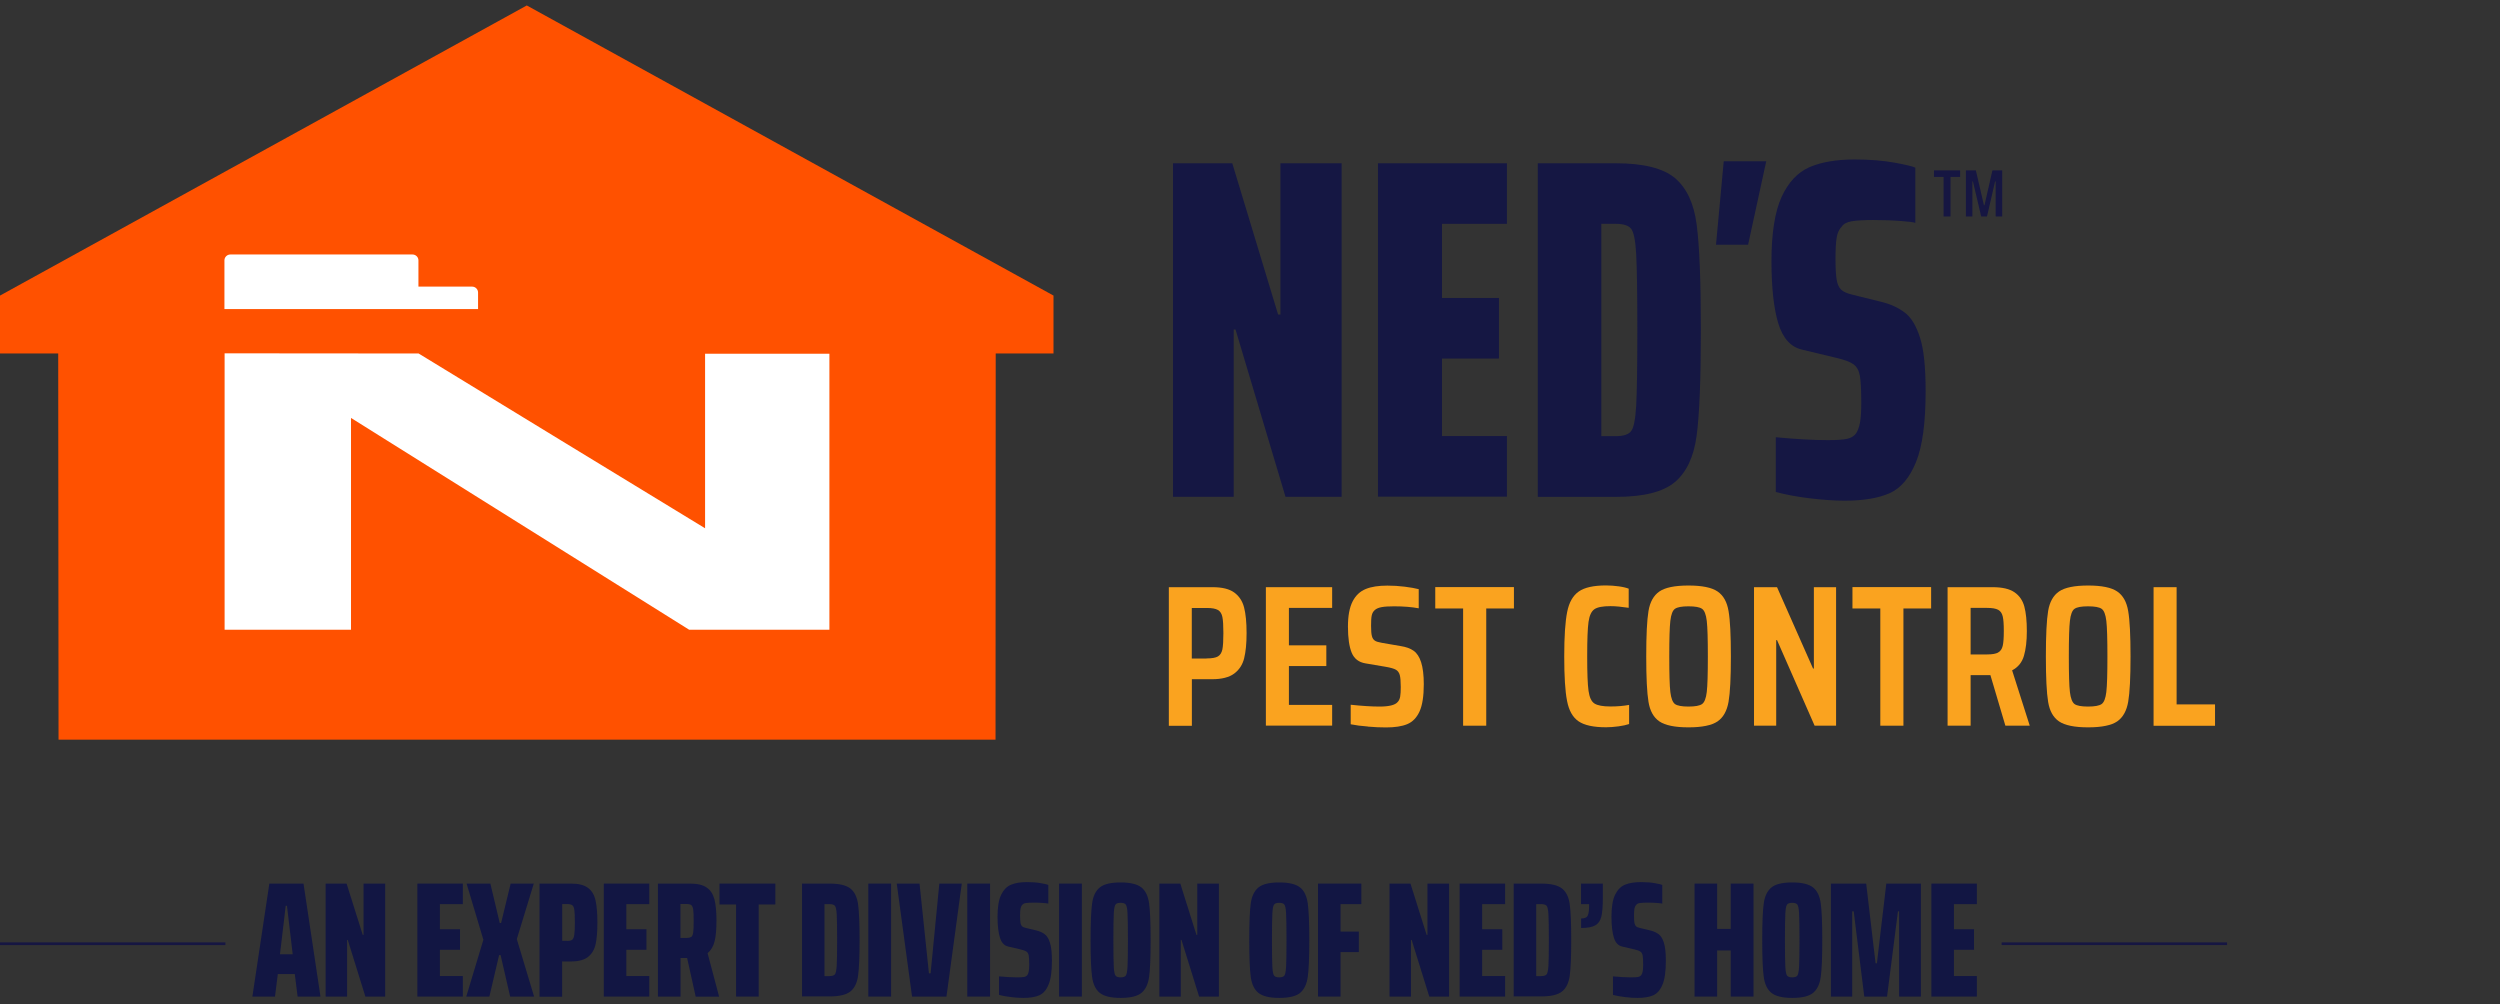 <svg width="229" height="92" viewBox="0 0 229 92" fill="none" xmlns="http://www.w3.org/2000/svg">
<rect x="0" y="0" width="229" height="92" fill="#333333" stroke="none"/>
<g clip-path="url(#clip0_183_5981)">
<path d="M117.752 45.507L113.174 30.186H113.007V45.507H107.446V14.956H112.877L117.074 28.812H117.288V14.956H122.894V45.507H117.76H117.752Z" fill="#151743"/>
<path d="M126.222 45.507V14.956H138.036V20.503H132.087V27.295H137.305V32.842H132.087V39.944H138.036V45.492H126.222V45.507Z" fill="#151743"/>
<path d="M140.862 14.956H148.007C150.544 14.956 152.349 15.411 153.423 16.307C154.489 17.21 155.16 18.621 155.411 20.549C155.67 22.476 155.799 25.701 155.799 30.231C155.799 34.762 155.67 37.987 155.411 39.914C155.152 41.842 154.489 43.253 153.423 44.156C152.356 45.059 150.551 45.514 148.007 45.514H140.862V14.956ZM148.007 39.952C148.693 39.952 149.157 39.808 149.401 39.504C149.645 39.208 149.797 38.442 149.873 37.197C149.942 35.953 149.98 33.631 149.98 30.224C149.98 26.817 149.942 24.494 149.873 23.25C149.805 22.006 149.645 21.239 149.401 20.943C149.157 20.647 148.693 20.503 148.007 20.503H146.682V39.952H148.007Z" fill="#151743"/>
<path d="M165.762 45.643C164.582 45.499 163.546 45.302 162.662 45.067V40.051C164.513 40.225 166.097 40.316 167.415 40.316C168.215 40.316 168.802 40.278 169.167 40.203C169.54 40.127 169.822 39.96 170.02 39.694C170.188 39.428 170.31 39.079 170.386 38.654C170.454 38.23 170.493 37.638 170.493 36.901C170.493 35.718 170.447 34.891 170.363 34.413C170.279 33.942 170.081 33.593 169.784 33.373C169.487 33.153 168.946 32.948 168.177 32.773L165.054 32.022C164.026 31.787 163.31 30.983 162.891 29.624C162.479 28.266 162.266 26.354 162.266 23.895C162.266 21.436 162.571 19.403 163.188 18.052C163.805 16.709 164.65 15.798 165.732 15.32C166.813 14.85 168.2 14.607 169.883 14.607C171.254 14.607 172.465 14.706 173.517 14.895C174.575 15.085 175.215 15.244 175.444 15.358V20.419C175.329 20.359 174.895 20.298 174.141 20.245C173.387 20.184 172.534 20.154 171.597 20.154C170.713 20.154 170.051 20.192 169.609 20.268C169.167 20.344 168.862 20.511 168.687 20.776C168.459 21.011 168.306 21.345 168.238 21.778C168.169 22.21 168.131 22.84 168.131 23.667C168.131 24.555 168.169 25.208 168.238 25.618C168.306 26.035 168.444 26.338 168.642 26.528C168.84 26.718 169.182 26.877 169.67 26.991L172.366 27.659C173.197 27.864 173.897 28.19 174.484 28.638C175.07 29.078 175.535 29.852 175.878 30.945C176.221 32.007 176.388 33.639 176.388 35.832C176.388 38.7 176.099 40.863 175.512 42.312C174.926 43.761 174.118 44.718 173.098 45.173C172.069 45.628 170.706 45.863 168.992 45.863C168.025 45.863 166.943 45.788 165.762 45.643Z" fill="#151743"/>
<path d="M160.126 22.415L161.786 14.774H157.894L157.186 22.415H160.126Z" fill="#151743"/>
<path d="M178.033 19.828V16.208H177.15V15.608H179.549V16.208H178.666V19.828H178.033ZM180.075 19.828V15.608H180.989L181.728 18.796H181.781L182.505 15.608H183.403V19.828H182.802V16.625H182.748L182.01 19.828H181.476L180.722 16.625H180.669V19.828H180.075Z" fill="#161642"/>
<path d="M107.065 53.786H111.064C111.94 53.786 112.603 53.945 113.052 54.271C113.502 54.598 113.807 55.053 113.959 55.645C114.111 56.237 114.187 57.018 114.187 57.99C114.187 58.961 114.111 59.69 113.966 60.289C113.822 60.888 113.509 61.359 113.052 61.7C112.588 62.042 111.917 62.216 111.026 62.216H109.175V66.481H107.065V53.793V53.786ZM110.524 60.312C111.003 60.312 111.354 60.251 111.559 60.13C111.773 60.008 111.902 59.788 111.971 59.485C112.032 59.173 112.062 58.68 112.062 57.99C112.062 57.299 112.032 56.821 111.971 56.517C111.91 56.214 111.773 55.994 111.559 55.873C111.346 55.751 111.011 55.69 110.539 55.69H109.168V60.319H110.516L110.524 60.312Z" fill="#FAA31F"/>
<path d="M115.954 66.474V53.786H122.025V55.683H118.064V59.113H121.492V61.01H118.064V64.569H122.025V66.466H115.954V66.474Z" fill="#FAA31F"/>
<path d="M125.301 66.549C124.699 66.504 124.173 66.436 123.724 66.344V64.554C124.775 64.667 125.658 64.721 126.367 64.721C127.228 64.721 127.784 64.584 128.012 64.318C128.134 64.197 128.218 64.03 128.256 63.81C128.294 63.597 128.309 63.301 128.309 62.937C128.309 62.421 128.279 62.049 128.218 61.829C128.157 61.609 128.035 61.442 127.86 61.344C127.685 61.245 127.372 61.154 126.923 61.078L125.087 60.767C124.47 60.668 124.044 60.342 123.815 59.788C123.587 59.234 123.472 58.437 123.472 57.39C123.472 56.404 123.617 55.645 123.899 55.091C124.181 54.537 124.585 54.165 125.102 53.953C125.62 53.74 126.283 53.642 127.083 53.642C127.601 53.642 128.126 53.672 128.667 53.74C129.208 53.809 129.635 53.884 129.955 53.968V55.721C129.315 55.599 128.561 55.539 127.7 55.539C127.205 55.539 126.824 55.561 126.55 55.614C126.275 55.668 126.077 55.751 125.94 55.873C125.796 55.994 125.697 56.161 125.651 56.373C125.605 56.586 125.59 56.897 125.59 57.314C125.59 57.754 125.613 58.073 125.666 58.263C125.712 58.453 125.803 58.589 125.933 58.68C126.062 58.771 126.283 58.832 126.588 58.885L128.309 59.181C128.789 59.257 129.185 59.394 129.482 59.606C129.787 59.819 130.015 60.167 130.175 60.661C130.335 61.162 130.419 61.837 130.419 62.672C130.419 63.764 130.29 64.599 130.031 65.168C129.772 65.737 129.398 66.124 128.911 66.329C128.423 66.534 127.768 66.633 126.961 66.633C126.451 66.633 125.902 66.61 125.293 66.557L125.301 66.549Z" fill="#FAA31F"/>
<path d="M134.022 66.474V55.736H131.47V53.778H138.676V55.736H136.14V66.474H134.03H134.022Z" fill="#FAA31F"/>
<path d="M148.251 66.534C147.847 66.587 147.466 66.618 147.116 66.618C145.966 66.618 145.128 66.436 144.595 66.071C144.061 65.707 143.711 65.085 143.543 64.205C143.368 63.324 143.284 61.966 143.284 60.122C143.284 58.278 143.376 56.95 143.551 56.062C143.726 55.174 144.084 54.552 144.617 54.18C145.151 53.809 145.981 53.626 147.116 53.626C147.497 53.626 147.885 53.657 148.281 53.71C148.677 53.763 148.974 53.839 149.188 53.922V55.675C148.533 55.577 147.977 55.523 147.52 55.523C146.819 55.523 146.324 55.614 146.049 55.804C145.775 55.994 145.592 56.373 145.509 56.965C145.425 57.557 145.387 58.604 145.387 60.122C145.387 61.64 145.425 62.687 145.509 63.279C145.592 63.871 145.768 64.258 146.049 64.44C146.331 64.622 146.819 64.713 147.52 64.713C148.136 64.713 148.708 64.667 149.226 64.569V66.322C148.982 66.405 148.654 66.481 148.251 66.534Z" fill="#FAA31F"/>
<path d="M151.998 66.079C151.465 65.715 151.138 65.123 151.001 64.288C150.863 63.453 150.795 62.072 150.795 60.13C150.795 58.187 150.863 56.798 151.001 55.971C151.138 55.144 151.473 54.544 151.998 54.18C152.532 53.816 153.415 53.634 154.664 53.634C155.914 53.634 156.797 53.816 157.33 54.18C157.864 54.544 158.199 55.144 158.336 55.979C158.481 56.813 158.549 58.202 158.549 60.13C158.549 62.057 158.481 63.446 158.336 64.28C158.191 65.115 157.856 65.715 157.33 66.079C156.797 66.443 155.906 66.625 154.664 66.625C153.423 66.625 152.532 66.443 151.998 66.079ZM155.906 64.493C156.127 64.341 156.272 63.969 156.34 63.385C156.409 62.801 156.439 61.716 156.439 60.13C156.439 58.544 156.409 57.459 156.34 56.874C156.272 56.29 156.127 55.918 155.906 55.766C155.685 55.614 155.274 55.539 154.664 55.539C154.055 55.539 153.651 55.614 153.43 55.766C153.21 55.918 153.072 56.282 153.004 56.867C152.935 57.443 152.905 58.536 152.905 60.13C152.905 61.723 152.935 62.816 153.004 63.393C153.072 63.969 153.217 64.334 153.43 64.493C153.644 64.645 154.055 64.721 154.664 64.721C155.274 64.721 155.685 64.645 155.906 64.493Z" fill="#FAA31F"/>
<path d="M166.219 66.474L162.776 58.635H162.7V66.474H160.667V53.786H162.776L166.075 61.237H166.151V53.786H168.185V66.474H166.219Z" fill="#FAA31F"/>
<path d="M172.237 66.474V55.736H169.685V53.778H176.891V55.736H174.354V66.474H172.244H172.237Z" fill="#FAA31F"/>
<path d="M183.693 66.474L182.322 61.845H180.509V66.474H178.399V53.786H182.512C183.404 53.786 184.066 53.938 184.523 54.249C184.973 54.56 185.277 54.992 185.43 55.561C185.582 56.13 185.658 56.874 185.658 57.807C185.658 58.741 185.567 59.477 185.392 60.077C185.216 60.676 184.851 61.124 184.31 61.404L185.925 66.474H183.701H183.693ZM183.03 59.765C183.244 59.651 183.381 59.447 183.449 59.158C183.518 58.87 183.548 58.415 183.548 57.8C183.548 57.185 183.518 56.738 183.449 56.457C183.381 56.176 183.244 55.971 183.03 55.857C182.817 55.743 182.482 55.683 182.01 55.683H180.509V59.947H182.01C182.482 59.947 182.817 59.887 183.03 59.773V59.765Z" fill="#FAA31F"/>
<path d="M188.606 66.079C188.073 65.715 187.745 65.123 187.608 64.288C187.471 63.453 187.402 62.072 187.402 60.13C187.402 58.187 187.471 56.798 187.608 55.971C187.745 55.144 188.08 54.544 188.606 54.18C189.139 53.816 190.023 53.634 191.272 53.634C192.521 53.634 193.405 53.816 193.938 54.18C194.471 54.544 194.806 55.144 194.943 55.979C195.088 56.813 195.157 58.202 195.157 60.13C195.157 62.057 195.088 63.446 194.943 64.28C194.799 65.115 194.463 65.715 193.938 66.079C193.405 66.443 192.513 66.625 191.272 66.625C190.03 66.625 189.139 66.443 188.606 66.079ZM192.506 64.493C192.727 64.341 192.871 63.969 192.94 63.385C193.009 62.801 193.039 61.716 193.039 60.13C193.039 58.544 193.009 57.459 192.94 56.874C192.871 56.29 192.727 55.918 192.506 55.766C192.285 55.614 191.874 55.539 191.264 55.539C190.655 55.539 190.251 55.614 190.03 55.766C189.809 55.918 189.672 56.282 189.604 56.867C189.535 57.443 189.505 58.536 189.505 60.13C189.505 61.723 189.535 62.816 189.604 63.393C189.672 63.969 189.817 64.334 190.03 64.493C190.244 64.645 190.655 64.721 191.264 64.721C191.874 64.721 192.285 64.645 192.506 64.493Z" fill="#FAA31F"/>
<path d="M197.267 66.474V53.786H199.377V64.523H202.896V66.481H197.267V66.474Z" fill="#FAA31F"/>
<path d="M96.501 27.075L48.254 0.5L0 27.075V32.379H5.332L5.362 67.756H91.191L91.207 32.379H96.501V27.075Z" fill="#FF5100"/>
<path d="M32.152 38.283V57.686H20.574V32.364L38.344 32.379C38.344 32.379 64.41 48.299 64.585 48.39V32.402H75.973V57.686H63.13C57.075 53.907 32.388 38.419 32.152 38.283Z" fill="white"/>
<path d="M43.265 26.255H38.329V23.849C38.329 23.553 38.085 23.311 37.788 23.311H21.099C20.802 23.311 20.558 23.553 20.558 23.849V28.311H43.79V26.794C43.79 26.498 43.547 26.255 43.25 26.255H43.265Z" fill="white"/>
<path d="M183.35 86.446H204" stroke="#161642" stroke-width="0.25" stroke-miterlimit="10"/>
<path d="M0 86.446H20.65" stroke="#161642" stroke-width="0.25" stroke-miterlimit="10"/>
<path d="M27.261 91.287L27.002 89.224H25.448L25.189 91.287H23.118L24.672 80.937H27.802L29.356 91.287H27.254H27.261ZM26.279 82.971H26.172L25.646 87.41H26.812L26.286 82.971H26.279Z" fill="#121643"/>
<path d="M33.469 91.287L31.855 86.097H31.794V91.287H29.828V80.937H31.748L33.226 85.634H33.302V80.937H35.282V91.287H33.469Z" fill="#121643"/>
<path d="M38.23 91.287V80.937H42.397V82.819H40.294V85.118H42.138V87H40.294V89.406H42.397V91.287H38.23Z" fill="#121643"/>
<path d="M46.73 91.287L45.855 87.493H45.718L44.826 91.287H42.709L44.278 86.082L42.739 80.937H44.918L45.778 84.549H45.9L46.776 80.937H48.894L47.34 86.021L48.924 91.287H46.73Z" fill="#121643"/>
<path d="M49.419 80.937H52.306C52.992 80.937 53.51 81.066 53.853 81.324C54.203 81.582 54.431 81.954 54.546 82.455C54.66 82.948 54.721 83.631 54.721 84.496C54.721 85.361 54.668 85.976 54.561 86.477C54.454 86.97 54.226 87.364 53.875 87.645C53.525 87.926 52.999 88.07 52.306 88.07H51.491V91.303H49.419V80.952V80.937ZM51.941 86.188C52.162 86.188 52.322 86.15 52.413 86.082C52.504 86.014 52.565 85.862 52.603 85.642C52.641 85.414 52.657 85.035 52.657 84.488C52.657 83.942 52.641 83.578 52.611 83.358C52.581 83.138 52.52 82.993 52.421 82.918C52.322 82.849 52.169 82.811 51.948 82.811H51.499V86.18H51.948L51.941 86.188Z" fill="#121643"/>
<path d="M55.307 91.287V80.937H59.474V82.819H57.372V85.118H59.215V87H57.372V89.406H59.474V91.287H55.307Z" fill="#121643"/>
<path d="M63.724 91.287L62.94 87.751H62.338V91.287H60.266V80.937H63.199C63.884 80.937 64.402 81.058 64.745 81.309C65.095 81.552 65.324 81.916 65.446 82.394C65.568 82.872 65.629 83.517 65.629 84.344C65.629 85.118 65.575 85.74 65.461 86.211C65.347 86.681 65.133 87.046 64.814 87.311L65.872 91.295H63.724V91.287ZM63.313 85.832C63.404 85.763 63.465 85.634 63.496 85.422C63.526 85.217 63.541 84.86 63.541 84.359C63.541 83.859 63.526 83.517 63.496 83.312C63.465 83.107 63.404 82.971 63.313 82.902C63.221 82.834 63.069 82.804 62.841 82.804H62.33V85.915H62.841C63.062 85.915 63.221 85.885 63.313 85.816V85.832Z" fill="#121643"/>
<path d="M67.426 91.287V82.849H65.903V80.937H71.022V82.849H69.498V91.287H67.426Z" fill="#121643"/>
<path d="M73.467 80.937H75.988C76.887 80.937 77.519 81.089 77.9 81.392C78.281 81.696 78.509 82.174 78.6 82.826C78.692 83.479 78.738 84.572 78.738 86.105C78.738 87.638 78.692 88.73 78.6 89.383C78.509 90.035 78.273 90.513 77.9 90.817C77.519 91.121 76.887 91.272 75.988 91.272H73.467V80.922V80.937ZM75.988 89.406C76.231 89.406 76.391 89.353 76.475 89.254C76.559 89.155 76.612 88.89 76.643 88.472C76.666 88.047 76.681 87.266 76.681 86.112C76.681 84.959 76.666 84.17 76.643 83.752C76.62 83.335 76.559 83.069 76.475 82.971C76.391 82.872 76.224 82.819 75.988 82.819H75.523V89.413H75.988V89.406Z" fill="#121643"/>
<path d="M79.537 91.287V80.937H81.624V91.287H79.537Z" fill="#121643"/>
<path d="M83.544 91.287L82.142 80.937H84.229L85.09 89.155H85.243L86.042 80.937H88.099L86.697 91.287H83.559H83.544Z" fill="#121643"/>
<path d="M88.602 91.287V80.937H90.689V91.287H88.602Z" fill="#121643"/>
<path d="M92.608 91.333C92.189 91.28 91.824 91.219 91.511 91.136V89.436C92.166 89.497 92.722 89.527 93.187 89.527C93.469 89.527 93.675 89.512 93.804 89.489C93.934 89.466 94.033 89.406 94.109 89.314C94.17 89.224 94.215 89.11 94.238 88.958C94.261 88.814 94.276 88.616 94.276 88.366C94.276 87.964 94.261 87.683 94.231 87.524C94.2 87.364 94.132 87.243 94.025 87.167C93.918 87.091 93.728 87.023 93.461 86.962L92.357 86.704C91.991 86.621 91.74 86.355 91.595 85.892C91.45 85.429 91.374 84.784 91.374 83.95C91.374 83.115 91.481 82.424 91.702 81.969C91.923 81.514 92.22 81.203 92.601 81.043C92.981 80.884 93.469 80.8 94.063 80.8C94.543 80.8 94.977 80.831 95.35 80.899C95.724 80.967 95.952 81.02 96.028 81.058V82.773C95.99 82.751 95.838 82.735 95.564 82.713C95.297 82.69 95 82.682 94.665 82.682C94.353 82.682 94.116 82.698 93.964 82.72C93.804 82.743 93.698 82.804 93.636 82.895C93.553 82.978 93.507 83.085 93.477 83.236C93.454 83.38 93.439 83.593 93.439 83.874C93.439 84.177 93.454 84.397 93.477 84.534C93.499 84.67 93.553 84.777 93.621 84.845C93.69 84.913 93.812 84.966 93.987 85.004L94.939 85.232C95.228 85.3 95.48 85.414 95.686 85.566C95.891 85.718 96.059 85.976 96.173 86.347C96.295 86.712 96.356 87.258 96.356 88.002C96.356 88.973 96.257 89.709 96.043 90.202C95.838 90.696 95.556 91.014 95.19 91.174C94.825 91.333 94.345 91.409 93.743 91.409C93.4 91.409 93.02 91.386 92.601 91.333H92.608Z" fill="#121643"/>
<path d="M97.011 91.287V80.937H99.098V91.287H97.011Z" fill="#121643"/>
<path d="M100.736 90.946C100.355 90.635 100.126 90.149 100.035 89.481C99.943 88.814 99.898 87.691 99.898 86.12C99.898 84.549 99.943 83.426 100.035 82.758C100.126 82.09 100.362 81.605 100.736 81.294C101.116 80.983 101.749 80.831 102.647 80.831C103.546 80.831 104.178 80.99 104.559 81.294C104.94 81.597 105.169 82.098 105.26 82.766C105.352 83.433 105.397 84.557 105.397 86.12C105.397 87.683 105.352 88.806 105.26 89.474C105.169 90.142 104.933 90.635 104.559 90.946C104.186 91.257 103.546 91.409 102.647 91.409C101.749 91.409 101.116 91.25 100.736 90.946ZM103.12 89.368C103.204 89.261 103.249 88.996 103.28 88.571C103.303 88.146 103.318 87.326 103.318 86.112C103.318 84.898 103.303 84.079 103.28 83.654C103.257 83.229 103.204 82.963 103.12 82.857C103.036 82.751 102.884 82.698 102.647 82.698C102.411 82.698 102.259 82.751 102.183 82.857C102.099 82.963 102.046 83.229 102.023 83.654C102 84.079 101.985 84.898 101.985 86.112C101.985 87.326 102 88.146 102.023 88.571C102.046 88.996 102.099 89.261 102.183 89.368C102.267 89.474 102.419 89.527 102.647 89.527C102.876 89.527 103.036 89.474 103.12 89.368Z" fill="#121643"/>
<path d="M109.838 91.287L108.223 86.097H108.162V91.287H106.197V80.937H108.117L109.594 85.634H109.67V80.937H111.651V91.287H109.838Z" fill="#121643"/>
<path d="M115.269 90.946C114.888 90.635 114.66 90.149 114.568 89.481C114.477 88.814 114.431 87.691 114.431 86.12C114.431 84.549 114.477 83.426 114.568 82.758C114.66 82.09 114.896 81.605 115.269 81.294C115.65 80.983 116.282 80.831 117.181 80.831C118.08 80.831 118.712 80.99 119.093 81.294C119.474 81.597 119.702 82.098 119.794 82.766C119.885 83.433 119.931 84.557 119.931 86.12C119.931 87.683 119.885 88.806 119.794 89.474C119.702 90.142 119.466 90.635 119.093 90.946C118.72 91.257 118.08 91.409 117.181 91.409C116.282 91.409 115.65 91.25 115.269 90.946ZM117.646 89.368C117.729 89.261 117.775 88.996 117.806 88.571C117.828 88.146 117.844 87.326 117.844 86.112C117.844 84.898 117.828 84.079 117.806 83.654C117.783 83.229 117.729 82.963 117.646 82.857C117.562 82.751 117.409 82.698 117.173 82.698C116.937 82.698 116.785 82.751 116.709 82.857C116.625 82.963 116.572 83.229 116.549 83.654C116.526 84.079 116.511 84.898 116.511 86.112C116.511 87.326 116.526 88.146 116.549 88.571C116.572 88.996 116.625 89.261 116.709 89.368C116.792 89.474 116.945 89.527 117.173 89.527C117.402 89.527 117.562 89.474 117.646 89.368Z" fill="#121643"/>
<path d="M120.73 91.287V80.937H124.699V82.819H122.794V85.331H124.47V87.213H122.794V91.287H120.723H120.73Z" fill="#121643"/>
<path d="M130.922 91.287L129.307 86.097H129.246V91.287H127.281V80.937H129.2L130.678 85.634H130.754V80.937H132.735V91.287H130.922Z" fill="#121643"/>
<path d="M133.702 91.287V80.937H137.869V82.819H135.766V85.118H137.61V87H135.766V89.406H137.869V91.287H133.702Z" fill="#121643"/>
<path d="M138.653 80.937H141.175C142.073 80.937 142.706 81.089 143.086 81.392C143.467 81.696 143.696 82.174 143.787 82.826C143.879 83.479 143.924 84.572 143.924 86.105C143.924 87.638 143.879 88.73 143.787 89.383C143.696 90.035 143.46 90.513 143.086 90.817C142.706 91.121 142.073 91.272 141.175 91.272H138.653V80.922V80.937ZM141.182 89.406C141.426 89.406 141.586 89.353 141.67 89.254C141.753 89.155 141.807 88.89 141.837 88.472C141.86 88.047 141.875 87.266 141.875 86.112C141.875 84.959 141.86 84.17 141.837 83.752C141.814 83.335 141.753 83.069 141.67 82.971C141.586 82.872 141.418 82.819 141.182 82.819H140.718V89.413H141.182V89.406Z" fill="#121643"/>
<path d="M145.417 83.896C145.509 83.737 145.562 83.449 145.562 83.016V82.819H144.823V80.937H146.819V82.25C146.819 83.024 146.773 83.593 146.682 83.965C146.59 84.337 146.407 84.602 146.133 84.761C145.859 84.921 145.417 85.004 144.831 85.004V84.132C145.135 84.132 145.333 84.056 145.425 83.896H145.417Z" fill="#121643"/>
<path d="M148.845 91.333C148.426 91.28 148.06 91.219 147.748 91.136V89.436C148.403 89.497 148.959 89.527 149.424 89.527C149.706 89.527 149.911 89.512 150.041 89.489C150.17 89.466 150.269 89.406 150.345 89.314C150.406 89.224 150.452 89.11 150.475 88.958C150.498 88.814 150.513 88.616 150.513 88.366C150.513 87.964 150.498 87.683 150.467 87.524C150.437 87.364 150.368 87.243 150.262 87.167C150.155 87.091 149.965 87.023 149.698 86.962L148.593 86.704C148.228 86.621 147.976 86.355 147.832 85.892C147.687 85.429 147.611 84.784 147.611 83.95C147.611 83.115 147.717 82.424 147.938 81.969C148.159 81.514 148.456 81.203 148.837 81.043C149.218 80.884 149.706 80.8 150.3 80.8C150.78 80.8 151.214 80.831 151.587 80.899C151.96 80.967 152.189 81.02 152.265 81.058V82.773C152.227 82.751 152.074 82.735 151.8 82.713C151.534 82.69 151.237 82.682 150.901 82.682C150.589 82.682 150.353 82.698 150.201 82.72C150.041 82.743 149.934 82.804 149.873 82.895C149.789 82.978 149.744 83.085 149.713 83.236C149.69 83.38 149.675 83.593 149.675 83.874C149.675 84.177 149.69 84.397 149.713 84.534C149.736 84.67 149.789 84.777 149.858 84.845C149.926 84.913 150.048 84.966 150.223 85.004L151.176 85.232C151.465 85.3 151.716 85.414 151.922 85.566C152.128 85.718 152.295 85.976 152.41 86.347C152.531 86.712 152.592 87.258 152.592 88.002C152.592 88.973 152.493 89.709 152.28 90.202C152.074 90.696 151.793 91.014 151.427 91.174C151.061 91.333 150.581 91.409 149.98 91.409C149.637 91.409 149.256 91.386 148.837 91.333H148.845Z" fill="#121643"/>
<path d="M158.534 91.287V87.061H157.292V91.287H155.22V80.937H157.292V85.088H158.534V80.937H160.621V91.287H158.534Z" fill="#121643"/>
<path d="M162.259 90.946C161.878 90.635 161.649 90.149 161.558 89.481C161.466 88.814 161.421 87.691 161.421 86.12C161.421 84.549 161.466 83.426 161.558 82.758C161.649 82.09 161.885 81.605 162.259 81.294C162.639 80.983 163.272 80.831 164.17 80.831C165.069 80.831 165.701 80.99 166.082 81.294C166.463 81.597 166.692 82.098 166.783 82.766C166.874 83.433 166.92 84.557 166.92 86.12C166.92 87.683 166.874 88.806 166.783 89.474C166.692 90.142 166.456 90.635 166.082 90.946C165.709 91.257 165.069 91.409 164.17 91.409C163.272 91.409 162.639 91.25 162.259 90.946ZM164.635 89.368C164.719 89.261 164.765 88.996 164.795 88.571C164.818 88.146 164.833 87.326 164.833 86.112C164.833 84.898 164.818 84.079 164.795 83.654C164.772 83.229 164.719 82.963 164.635 82.857C164.551 82.751 164.399 82.698 164.163 82.698C163.927 82.698 163.774 82.751 163.698 82.857C163.614 82.963 163.561 83.229 163.538 83.654C163.515 84.079 163.5 84.898 163.5 86.112C163.5 87.326 163.515 88.146 163.538 88.571C163.561 88.996 163.614 89.261 163.698 89.368C163.782 89.474 163.934 89.527 164.163 89.527C164.391 89.527 164.551 89.474 164.635 89.368Z" fill="#121643"/>
<path d="M173.958 91.287V83.479H173.852L172.854 91.287H170.767L169.799 83.479H169.662V91.287H167.712V80.937H170.942L171.803 88.237H171.925L172.785 80.937H175.954V91.287H173.943H173.958Z" fill="#121643"/>
<path d="M176.914 91.287V80.937H181.08V82.819H178.978V85.118H180.821V87H178.978V89.406H181.08V91.287H176.914Z" fill="#121643"/>
</g>
<defs>
<clipPath id="clip0_183_5981">
<rect width="204" height="91" fill="white" transform="translate(0 0.5)"/>
</clipPath>
</defs>
</svg>
